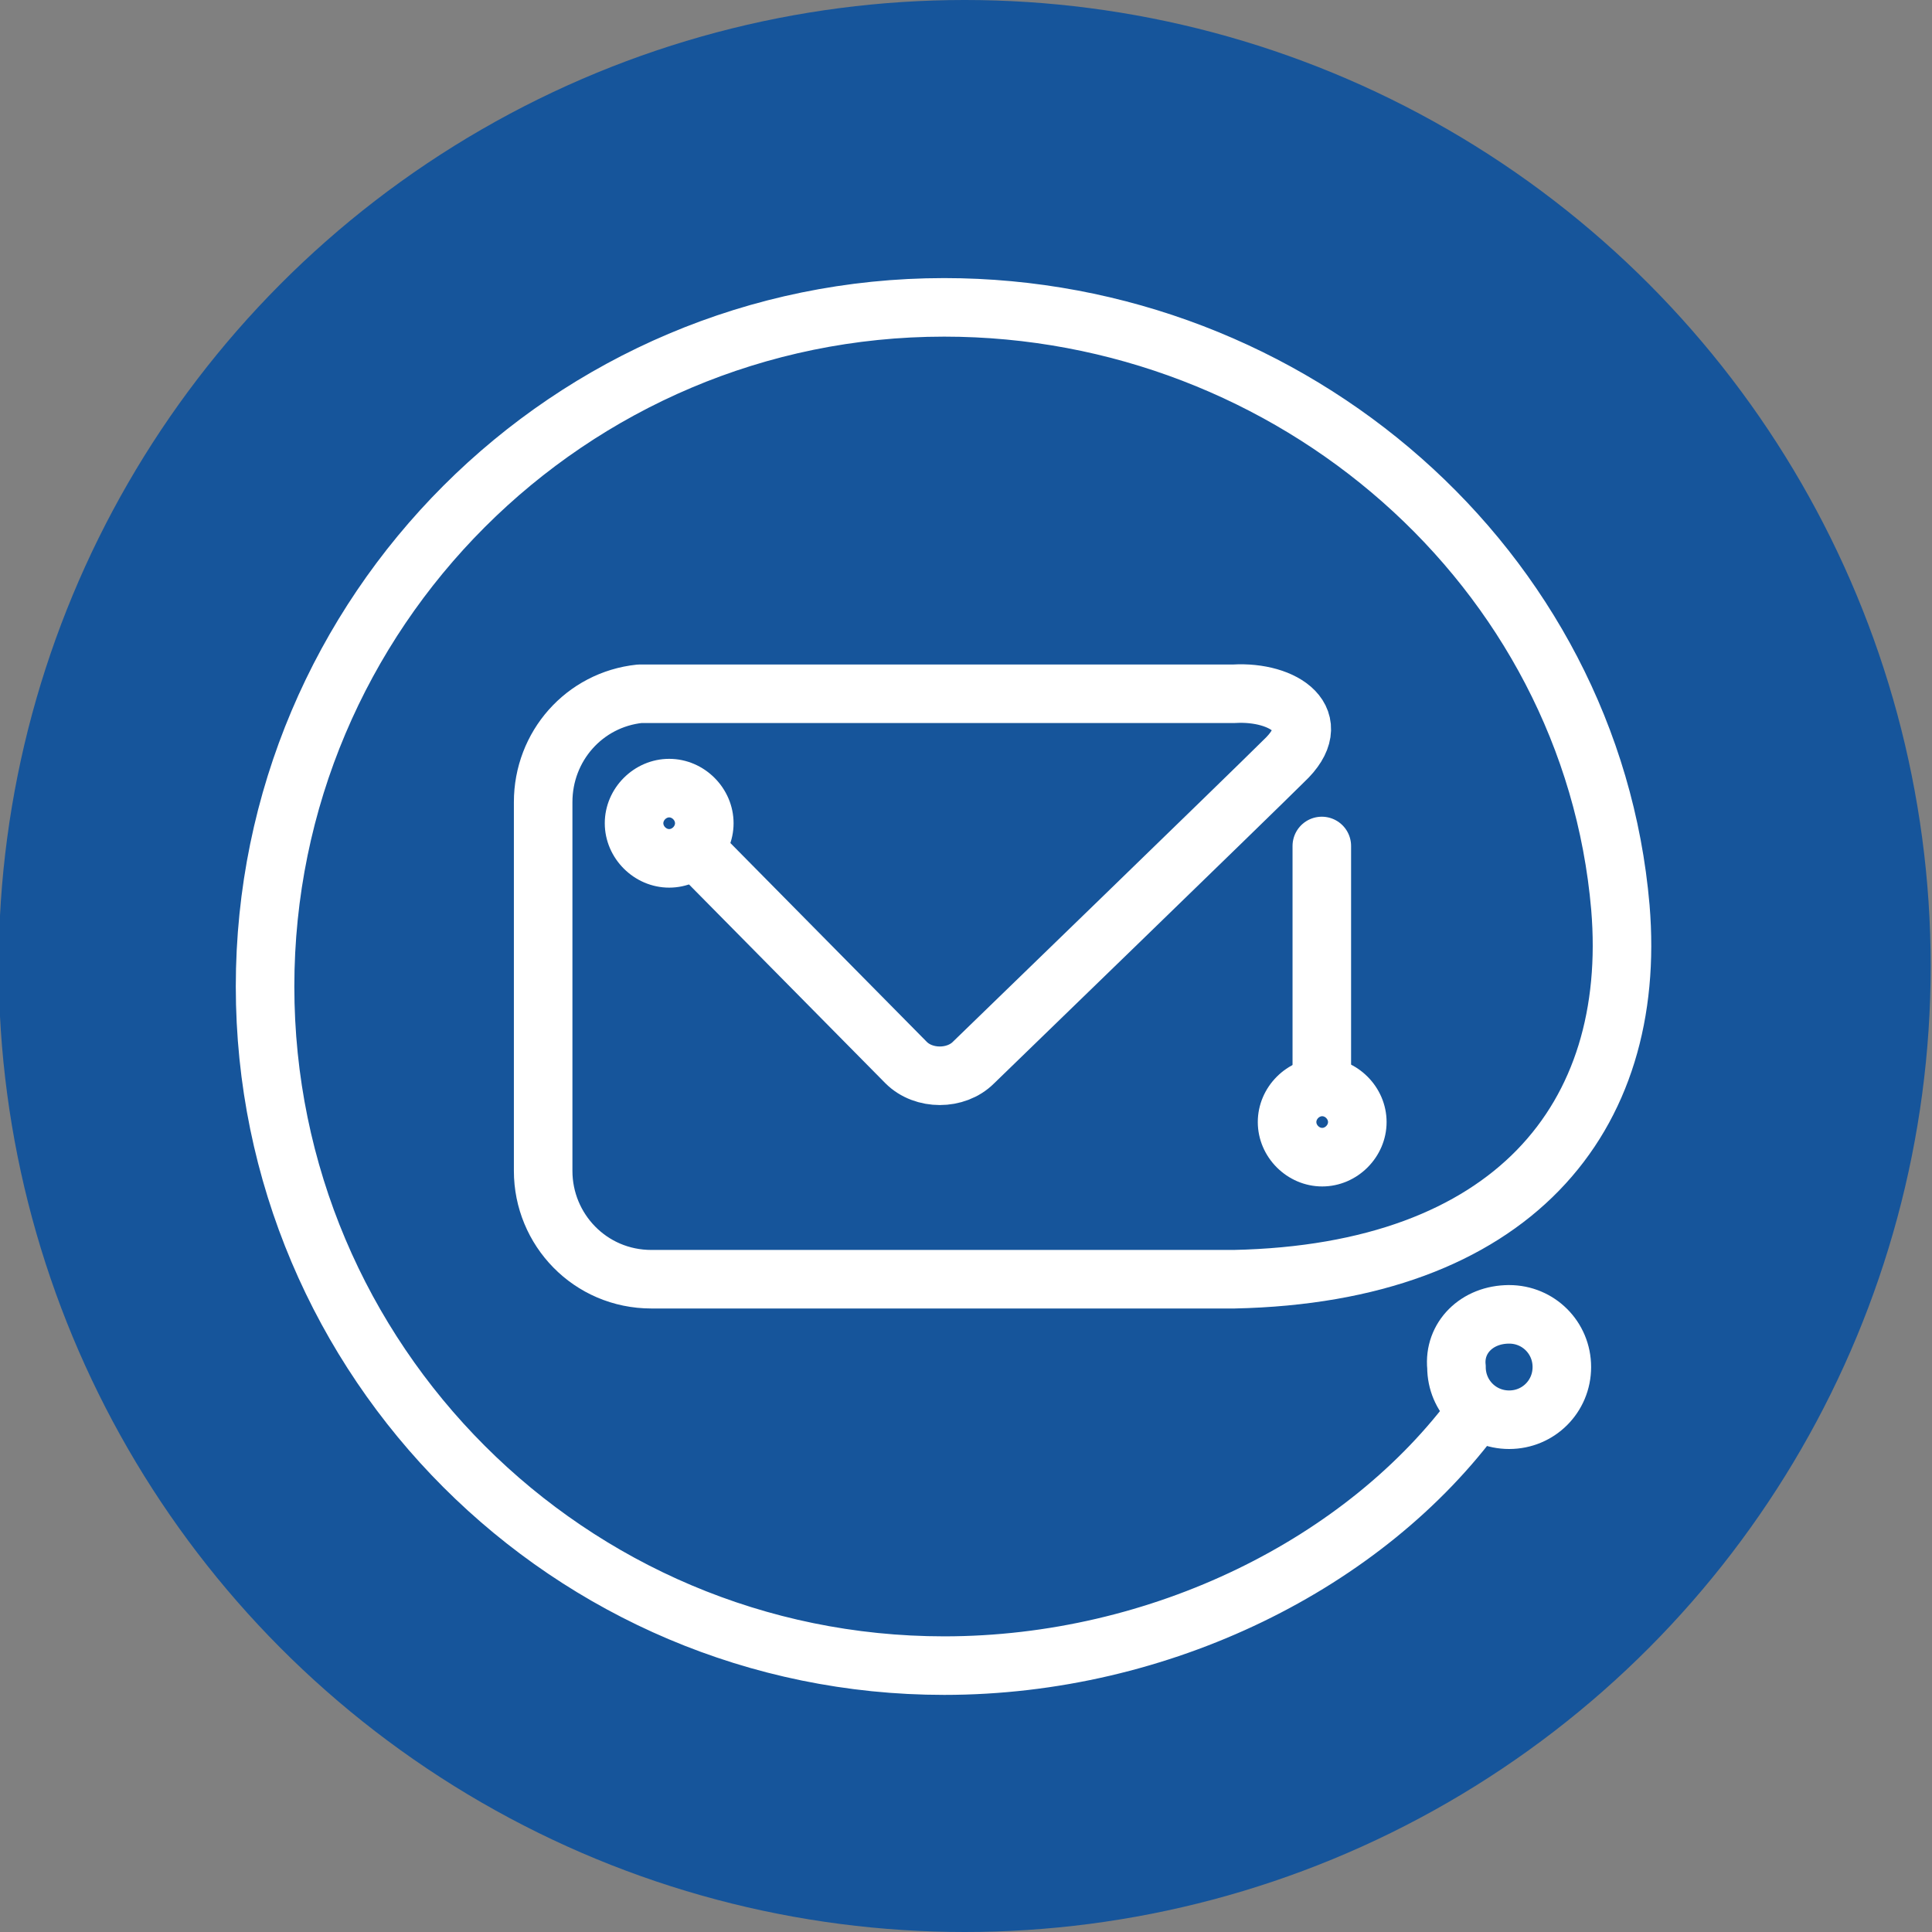 <?xml version="1.0" encoding="UTF-8"?> <!-- Generator: Adobe Illustrator 24.0.1, SVG Export Plug-In . SVG Version: 6.00 Build 0) --> <svg xmlns="http://www.w3.org/2000/svg" xmlns:xlink="http://www.w3.org/1999/xlink" id="Capa_1" x="0px" y="0px" viewBox="0 0 66 66" style="enable-background:new 0 0 66 66;" xml:space="preserve"><rect x="0" y="0" width="66" height="66" fill="#808080" stroke="none"/> <style type="text/css"> .st0{fill:none;stroke:#2782C3;stroke-width:2;stroke-miterlimit:10;} .st1{fill:#2782C3;} .st2{fill:#16559B;} .st3{fill:#2782C3;stroke:#2782C3;stroke-width:2;stroke-linecap:round;stroke-linejoin:round;stroke-miterlimit:10;} .st4{fill:none;stroke:#2782C3;stroke-width:2;stroke-linecap:round;stroke-linejoin:round;stroke-miterlimit:10;} .st5{fill:none;stroke:#2782C3;stroke-width:3;stroke-linecap:round;stroke-linejoin:round;stroke-miterlimit:10;} .st6{fill:none;stroke:#2782C3;stroke-width:3;stroke-linecap:round;stroke-miterlimit:10;} .st7{fill:none;stroke:#2782C3;stroke-width:3;stroke-miterlimit:10;} .st8{fill:none;stroke:#2782C3;stroke-width:3.989;stroke-linecap:round;stroke-linejoin:round;stroke-miterlimit:10;} .st9{fill:none;stroke:#2782C3;stroke-width:4.313;stroke-linecap:round;stroke-linejoin:round;stroke-miterlimit:10;} .st10{fill:none;stroke:#FFFFFF;stroke-width:2.005;stroke-linecap:round;stroke-linejoin:round;stroke-miterlimit:10;} .st11{fill:none;stroke:#2782C3;stroke-width:3;stroke-linecap:round;} .st12{fill:#2882C3;stroke:#2782C3;stroke-width:2;} .st13{fill:#FFFFFF;} .st14{fill:#FFFFFF;stroke:#16559B;stroke-width:2;} .st15{fill:#FFFFFF;stroke:#2782C3;stroke-width:2;} .st16{fill:none;stroke:#FFFFFF;stroke-width:3;stroke-linecap:round;} .st17{fill:none;stroke:#FFFFFF;stroke-width:3;} .st18{fill:url(#Trazado_355_1_);} .st19{fill:#16559B;stroke:#FFFFFF;stroke-width:2;stroke-linecap:round;stroke-linejoin:round;stroke-miterlimit:10;} .st20{fill:none;stroke:#FFFFFF;stroke-width:2;stroke-linecap:round;stroke-linejoin:round;stroke-miterlimit:10;} .st21{fill:#16559B;stroke:#FFFFFF;stroke-width:2;stroke-miterlimit:10;} .st22{fill:none;stroke:#FFFFFF;stroke-width:2;stroke-miterlimit:10;} .st23{fill:none;stroke:#FFFFFF;stroke-width:2;stroke-linecap:round;stroke-miterlimit:10;} </style> <g id="Email_1_" transform="translate(6.655 7)"> <circle id="Elipse_40" class="st2" cx="26.3" cy="26" r="33"></circle> <path id="Email_1_1_" class="st19" d="M38.5,30.3v-8.4"></path> <path id="Email_2_1_" class="st20" d="M43.8,41.2C40,46.4,33,49.9,25.6,49.9c-12.8,0-23.2-10.4-23.2-23.2S12.8,3.5,25.6,3.5 c11.9,0,22.1,8.9,23.1,20.5c0.6,7.2-3.7,12.5-13.2,12.7H15.6c-2.1,0-3.7-1.7-3.7-3.7c0,0,0,0,0,0V20.4c0-1.9,1.4-3.5,3.3-3.7 c0.1,0,0.2,0,0.3,0h20c1.7-0.1,3.2,0.9,1.7,2.3c-1,1-10.6,10.3-10.6,10.3c-0.6,0.6-1.7,0.6-2.3,0l-8.1-8.2"></path> <g id="Email_3_1_" transform="translate(-86.787 -64.369)"> <path class="st2" d="M125.3,96.9c-0.7,0-1.2-0.6-1.2-1.2s0.6-1.2,1.2-1.2s1.2,0.6,1.2,1.2S126,96.9,125.3,96.9z"></path> <path class="st13" d="M125.3,95.5c-0.1,0-0.2,0.1-0.2,0.2s0.1,0.2,0.2,0.2s0.2-0.1,0.2-0.2S125.4,95.5,125.3,95.5 M125.3,93.5 c1.2,0,2.2,1,2.2,2.2c0,1.2-1,2.2-2.2,2.2c-1.2,0-2.2-1-2.2-2.2C123.1,94.5,124.1,93.5,125.3,93.5z"></path> </g> <g id="Email_4_1_" transform="translate(-28.095 -36.577)"> <path class="st2" d="M44.3,58.9c-0.7,0-1.2-0.6-1.2-1.2s0.6-1.2,1.2-1.2s1.2,0.6,1.2,1.2S45,58.9,44.3,58.9z"></path> <path class="st13" d="M44.3,57.5c-0.1,0-0.2,0.1-0.2,0.2s0.1,0.2,0.2,0.2s0.2-0.1,0.2-0.2S44.4,57.5,44.3,57.5 M44.3,55.5 c1.2,0,2.2,1,2.2,2.2c0,1.2-1,2.2-2.2,2.2c-1.2,0-2.2-1-2.2-2.2C42.1,56.5,43.1,55.5,44.3,55.5z"></path> </g> <path id="Email_5_1_" class="st21" d="M44.9,37.9L44.9,37.9c1,0,1.8,0.8,1.8,1.8c0,0,0,0,0,0l0,0c0,1-0.8,1.8-1.8,1.8c0,0,0,0,0,0 l0,0c-1,0-1.8-0.8-1.8-1.8c0,0,0,0,0,0l0,0C43,38.7,43.8,37.9,44.9,37.9C44.8,37.9,44.9,37.9,44.9,37.9z"></path> </g> </svg> 